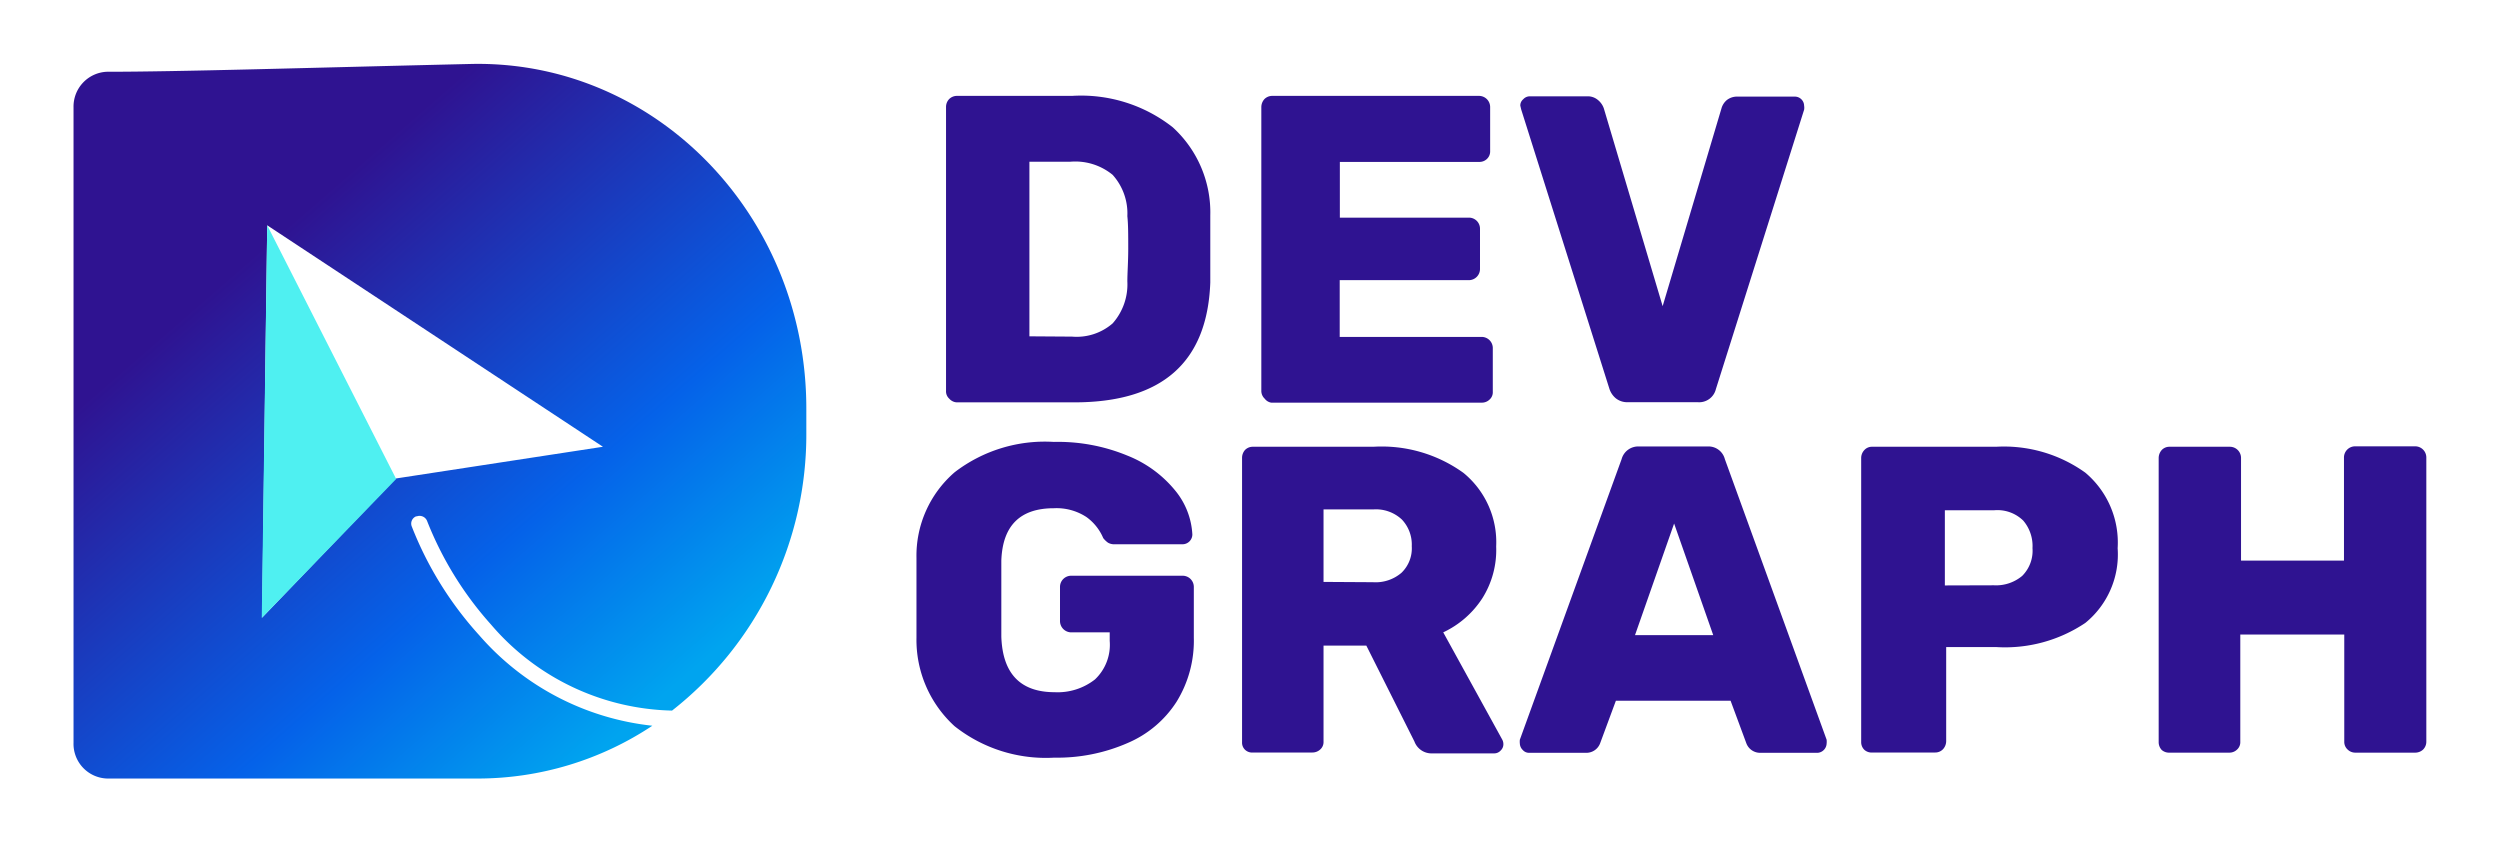 <svg id="Layer_1" data-name="Layer 1" xmlns="http://www.w3.org/2000/svg" xmlns:xlink="http://www.w3.org/1999/xlink" viewBox="0 0 170 57.26"><defs><linearGradient id="linear-gradient" x1="-17.64" y1="-983.99" x2="15.86" y2="-945.42" gradientTransform="translate(26.64 994.98)" gradientUnits="userSpaceOnUse"><stop offset="0.2" stop-color="#2f1391"/><stop offset="0.71" stop-color="#0562e9"/><stop offset="1" stop-color="#00a4ef"/></linearGradient></defs><path d="M32,4.35c-11.17.26-19.8.53-24.74.53A2.37,2.37,0,0,0,5,7.3V50.5a2.36,2.36,0,0,0,2.29,2.44H32.52a21.46,21.46,0,0,0,11.84-3.59,18.18,18.18,0,0,1-11.77-6.15A24,24,0,0,1,28,35.8a.53.53,0,0,1,.3-.69h.05a.55.55,0,0,1,.69.31v0h0a23.34,23.34,0,0,0,4.35,7.05,16.66,16.66,0,0,0,12.31,5.85,23.84,23.84,0,0,0,9.13-18.89v-1.6h0C54.86,14.64,44.55,4.06,32,4.35Zm-5.1,28.19L17.82,42l.35-26.68L41,30.38Z" style="fill:url(#linear-gradient)"/><polygon points="18.17 15.32 26.94 32.57 17.8 42.02 18.17 15.32" style="fill:#4ff0f1"/><path d="M64.55,27.11a.67.67,0,0,1-.22-.53V7.27a.77.77,0,0,1,.21-.53.75.75,0,0,1,.53-.22H72.9a10.08,10.08,0,0,1,6.84,2.13,7.83,7.83,0,0,1,2.56,6c0,.58,0,1.34,0,2.29s0,1.71,0,2.27q-.3,8.15-9.25,8.15h-8A.73.73,0,0,1,64.55,27.11Zm8.35-4.22a3.73,3.73,0,0,0,2.76-.9,4,4,0,0,0,1-2.85c0-.58.06-1.32.06-2.24s0-1.64-.06-2.2a3.92,3.92,0,0,0-1-2.81A4,4,0,0,0,72.75,11H70V22.87Z" style="fill:#2f1391"/><path d="M86,27.11a.72.72,0,0,1-.23-.53V7.27a.82.82,0,0,1,.21-.53.75.75,0,0,1,.53-.22h14.05a.76.76,0,0,1,.77.75h0v3a.7.7,0,0,1-.22.54.73.73,0,0,1-.53.2H91.11v3.79h8.76a.75.75,0,0,1,.77.74h0v2.73a.76.76,0,0,1-.73.78H91.1v3.86h9.64a.76.76,0,0,1,.77.73h0v3a.66.66,0,0,1-.22.53.74.74,0,0,1-.53.21H86.44A.7.7,0,0,1,86,27.11Z" style="fill:#2f1391"/><path d="M109.87,27.08a1.4,1.4,0,0,1-.43-.64l-6-19-.06-.26a.55.55,0,0,1,.2-.43.6.6,0,0,1,.46-.2h3.89a1.06,1.06,0,0,1,.73.25,1.27,1.27,0,0,1,.4.57l4,13.45,4-13.45a1.14,1.14,0,0,1,.37-.57,1.12,1.12,0,0,1,.73-.23h3.9a.63.63,0,0,1,.62.62.83.83,0,0,1,0,.27l-6,19a1.17,1.17,0,0,1-1.23.89h-4.79A1.23,1.23,0,0,1,109.87,27.08Z" style="fill:#2f1391"/><path d="M64.91,49.38a7.94,7.94,0,0,1-2.59-6c0-.53,0-1.46,0-2.71s0-2.16,0-2.74a7.5,7.5,0,0,1,2.6-5.82,10.06,10.06,0,0,1,6.74-2.06,12.36,12.36,0,0,1,5,.93,8,8,0,0,1,3.24,2.36,5.12,5.12,0,0,1,1.18,3,.67.67,0,0,1-.66.67H75.8a.83.83,0,0,1-.46-.11,1.57,1.57,0,0,1-.32-.31,3.4,3.4,0,0,0-1.14-1.43,3.71,3.71,0,0,0-2.22-.6q-3.45,0-3.57,3.57v5.15c.08,2.52,1.29,3.79,3.63,3.79a4.11,4.11,0,0,0,2.74-.87,3.24,3.24,0,0,0,1-2.62V43H72.81a.77.77,0,0,1-.73-.78h0V39.92a.76.76,0,0,1,.76-.77h7.57a.76.76,0,0,1,.77.75h0v3.47A7.89,7.89,0,0,1,80,47.73a7.38,7.38,0,0,1-3.31,2.79,11.93,11.93,0,0,1-5,1A10,10,0,0,1,64.91,49.38Z" style="fill:#2f1391"/><path d="M84.68,51a.67.67,0,0,1-.22-.53V31.13a.81.81,0,0,1,.2-.53.73.73,0,0,1,.54-.22h8.18a9.51,9.51,0,0,1,6.14,1.78,6.09,6.09,0,0,1,2.22,5,6.16,6.16,0,0,1-.94,3.52A6.41,6.41,0,0,1,98.14,43l4,7.27a.66.66,0,0,1,.09.33.58.58,0,0,1-.18.43.59.59,0,0,1-.45.2H97.4a1.24,1.24,0,0,1-1.22-.81L92.91,43.9H90v6.53a.67.67,0,0,1-.22.53.78.78,0,0,1-.53.21H85.22A.7.7,0,0,1,84.68,51Zm8.68-11.41a2.7,2.7,0,0,0,1.94-.64A2.31,2.31,0,0,0,96,37.14a2.48,2.48,0,0,0-.67-1.81,2.58,2.58,0,0,0-1.94-.69H90v4.93Z" style="fill:#2f1391"/><path d="M103.55,51a.64.64,0,0,1-.2-.43,1.24,1.24,0,0,1,0-.27l6.92-19.08a1.17,1.17,0,0,1,1.19-.86h4.65a1.15,1.15,0,0,1,1.18.86l6.92,19.08a1.24,1.24,0,0,1,0,.27.66.66,0,0,1-.59.62h-3.87a1,1,0,0,1-1-.65l-1.07-2.89h-7.8l-1.07,2.89a1,1,0,0,1-1,.65H104A.55.55,0,0,1,103.55,51Zm7.63-7.81h5.32l-2.66-7.59Z" style="fill:#2f1391"/><path d="M126.79,51a.72.72,0,0,1-.23-.53V31.13a.79.79,0,0,1,.22-.53.69.69,0,0,1,.53-.22h8.42a9.49,9.49,0,0,1,6.07,1.76,6.21,6.21,0,0,1,2.2,5.14,6,6,0,0,1-2.2,5.08A9.79,9.79,0,0,1,135.73,44h-3.39v6.41a.82.82,0,0,1-.21.53.72.72,0,0,1-.53.23h-4.26A.74.74,0,0,1,126.79,51Zm8.8-11.2a2.76,2.76,0,0,0,1.92-.64,2.42,2.42,0,0,0,.7-1.89,2.66,2.66,0,0,0-.63-1.87,2.51,2.51,0,0,0-2-.7h-3.33v5.11Z" style="fill:#2f1391"/><path d="M147,51a.77.77,0,0,1-.21-.53V31.13a.82.82,0,0,1,.21-.53.71.71,0,0,1,.53-.22h4.08a.76.76,0,0,1,.78.74h0v7h7v-7a.76.76,0,0,1,.74-.77h4.09a.76.76,0,0,1,.77.74h0V50.44a.75.75,0,0,1-.22.53.78.78,0,0,1-.54.21h-4.06a.74.74,0,0,1-.53-.21.7.7,0,0,1-.23-.53V43.15h-7.07v7.29a.67.67,0,0,1-.22.53.74.74,0,0,1-.53.21h-4.07A.75.75,0,0,1,147,51Z" style="fill:#2f1391"/></svg>